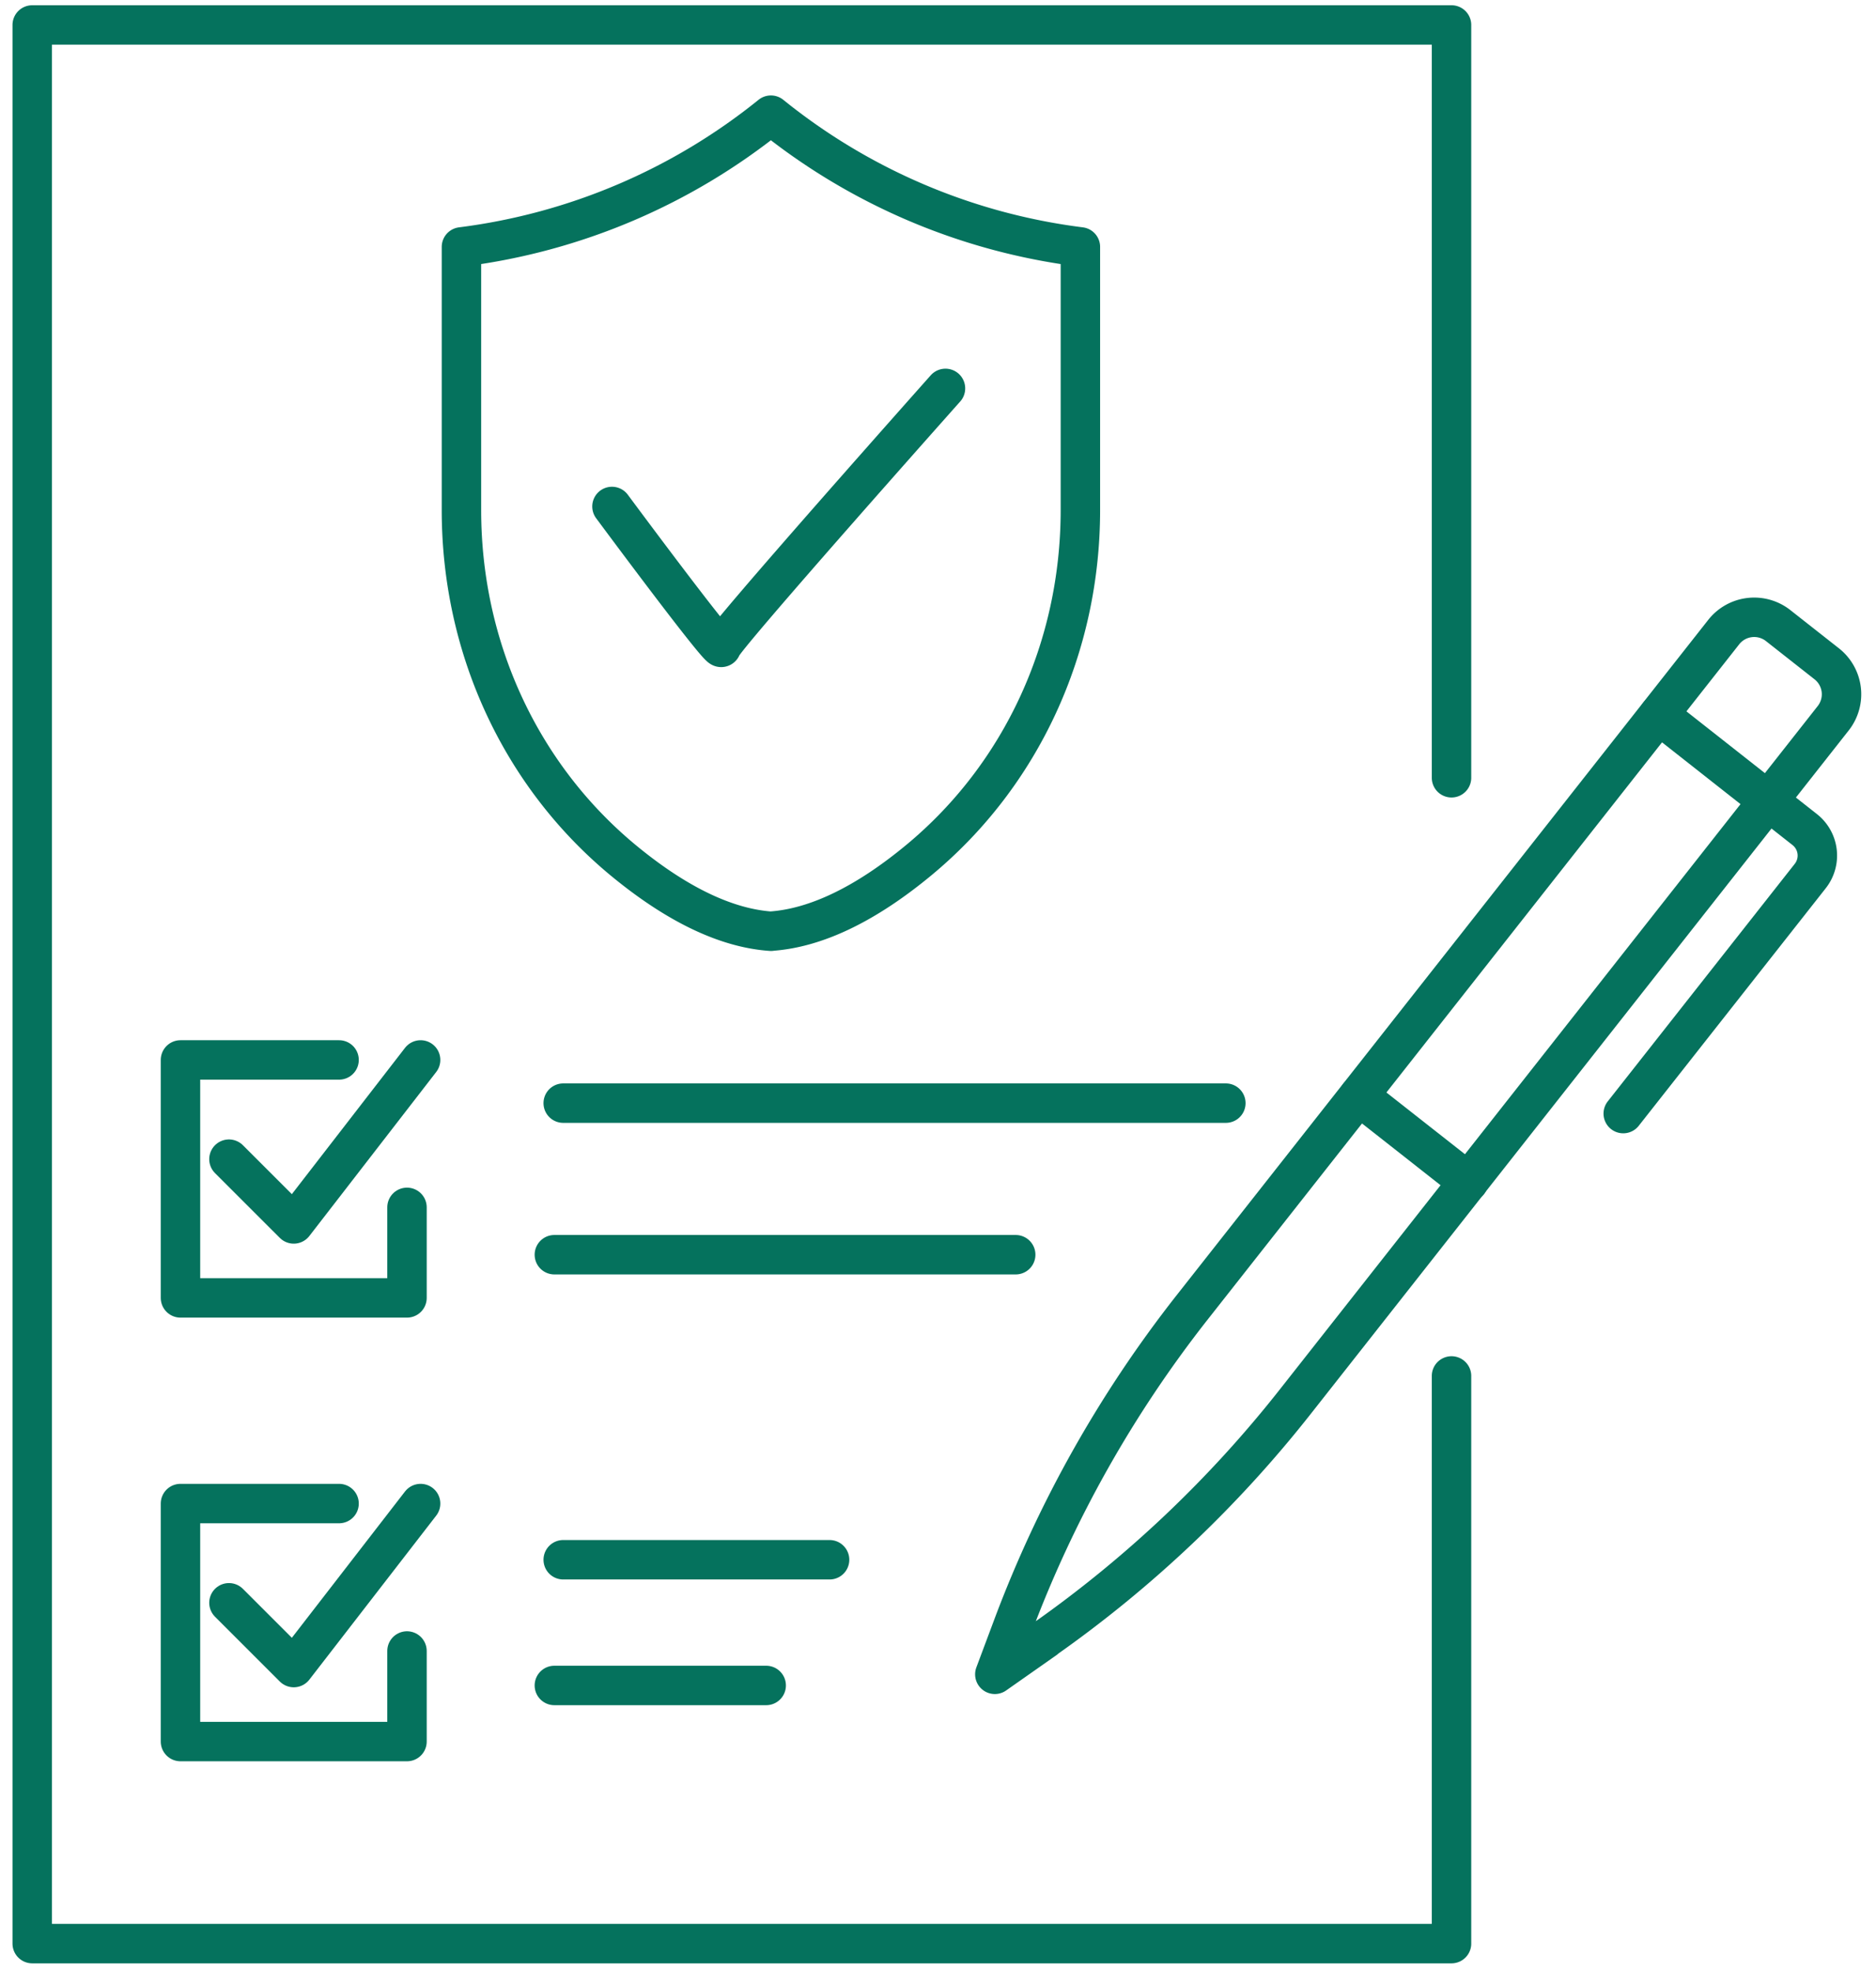 <svg width="118" height="124" fill="none" xmlns="http://www.w3.org/2000/svg"><g clip-path="url(#clip0_8_2424)" stroke="#05725D" stroke-width="2.481" stroke-linecap="round" stroke-linejoin="round"><path d="M48.496 58.584c-2.823-.193-5.955-1.698-9.319-4.483-6.446-5.349-10.152-13.372-10.152-22.013V15.533A38.7 38.7 0 0048.49 7.245a38.632 38.632 0 0019.466 8.288v16.555c0 8.635-3.7 16.664-10.152 22.013-3.353 2.78-6.485 4.285-9.309 4.478v.005z"/><path d="M38.493 31.862s6.882 9.292 6.882 8.85c0-.44 14.095-16.278 14.095-16.278M35.427 69.398h41.678M34.87 78.933h29.017m-28.46 19.19H52.18m-17.31 7.908h13.323m17.531-2.912l-3.149 2.211 1.147-3.066a74.99 74.99 0 0111.26-20.012l33.44-42.488a2.438 2.438 0 013.424-.408l3.055 2.404a2.438 2.438 0 01.408 3.424L81.467 88.186a74.929 74.929 0 01-15.754 14.927l.01.006z"/><path d="M104.341 44.964l9.176 7.224a2.08 2.08 0 01.348 2.922l-11.763 14.945m-9.738 4.306l-6.894-5.42M91.3 86.56v35.711H2.027V1.571H91.3v47.358"/><path d="M14.401 72.922l4.076 4.075 7.979-10.317"/><path d="M21.327 66.68h-9.975v14.97H25.6v-5.696M14.401 100.83l4.076 4.076 7.979-10.318"/><path d="M21.327 94.588h-9.975v14.972H25.6v-5.697"/></g><defs><clipPath id="clip0_8_2424"><path fill="#fff" transform="translate(.786 .33)" d="M0 0h116.299v123.181H0z"/></clipPath></defs></svg>